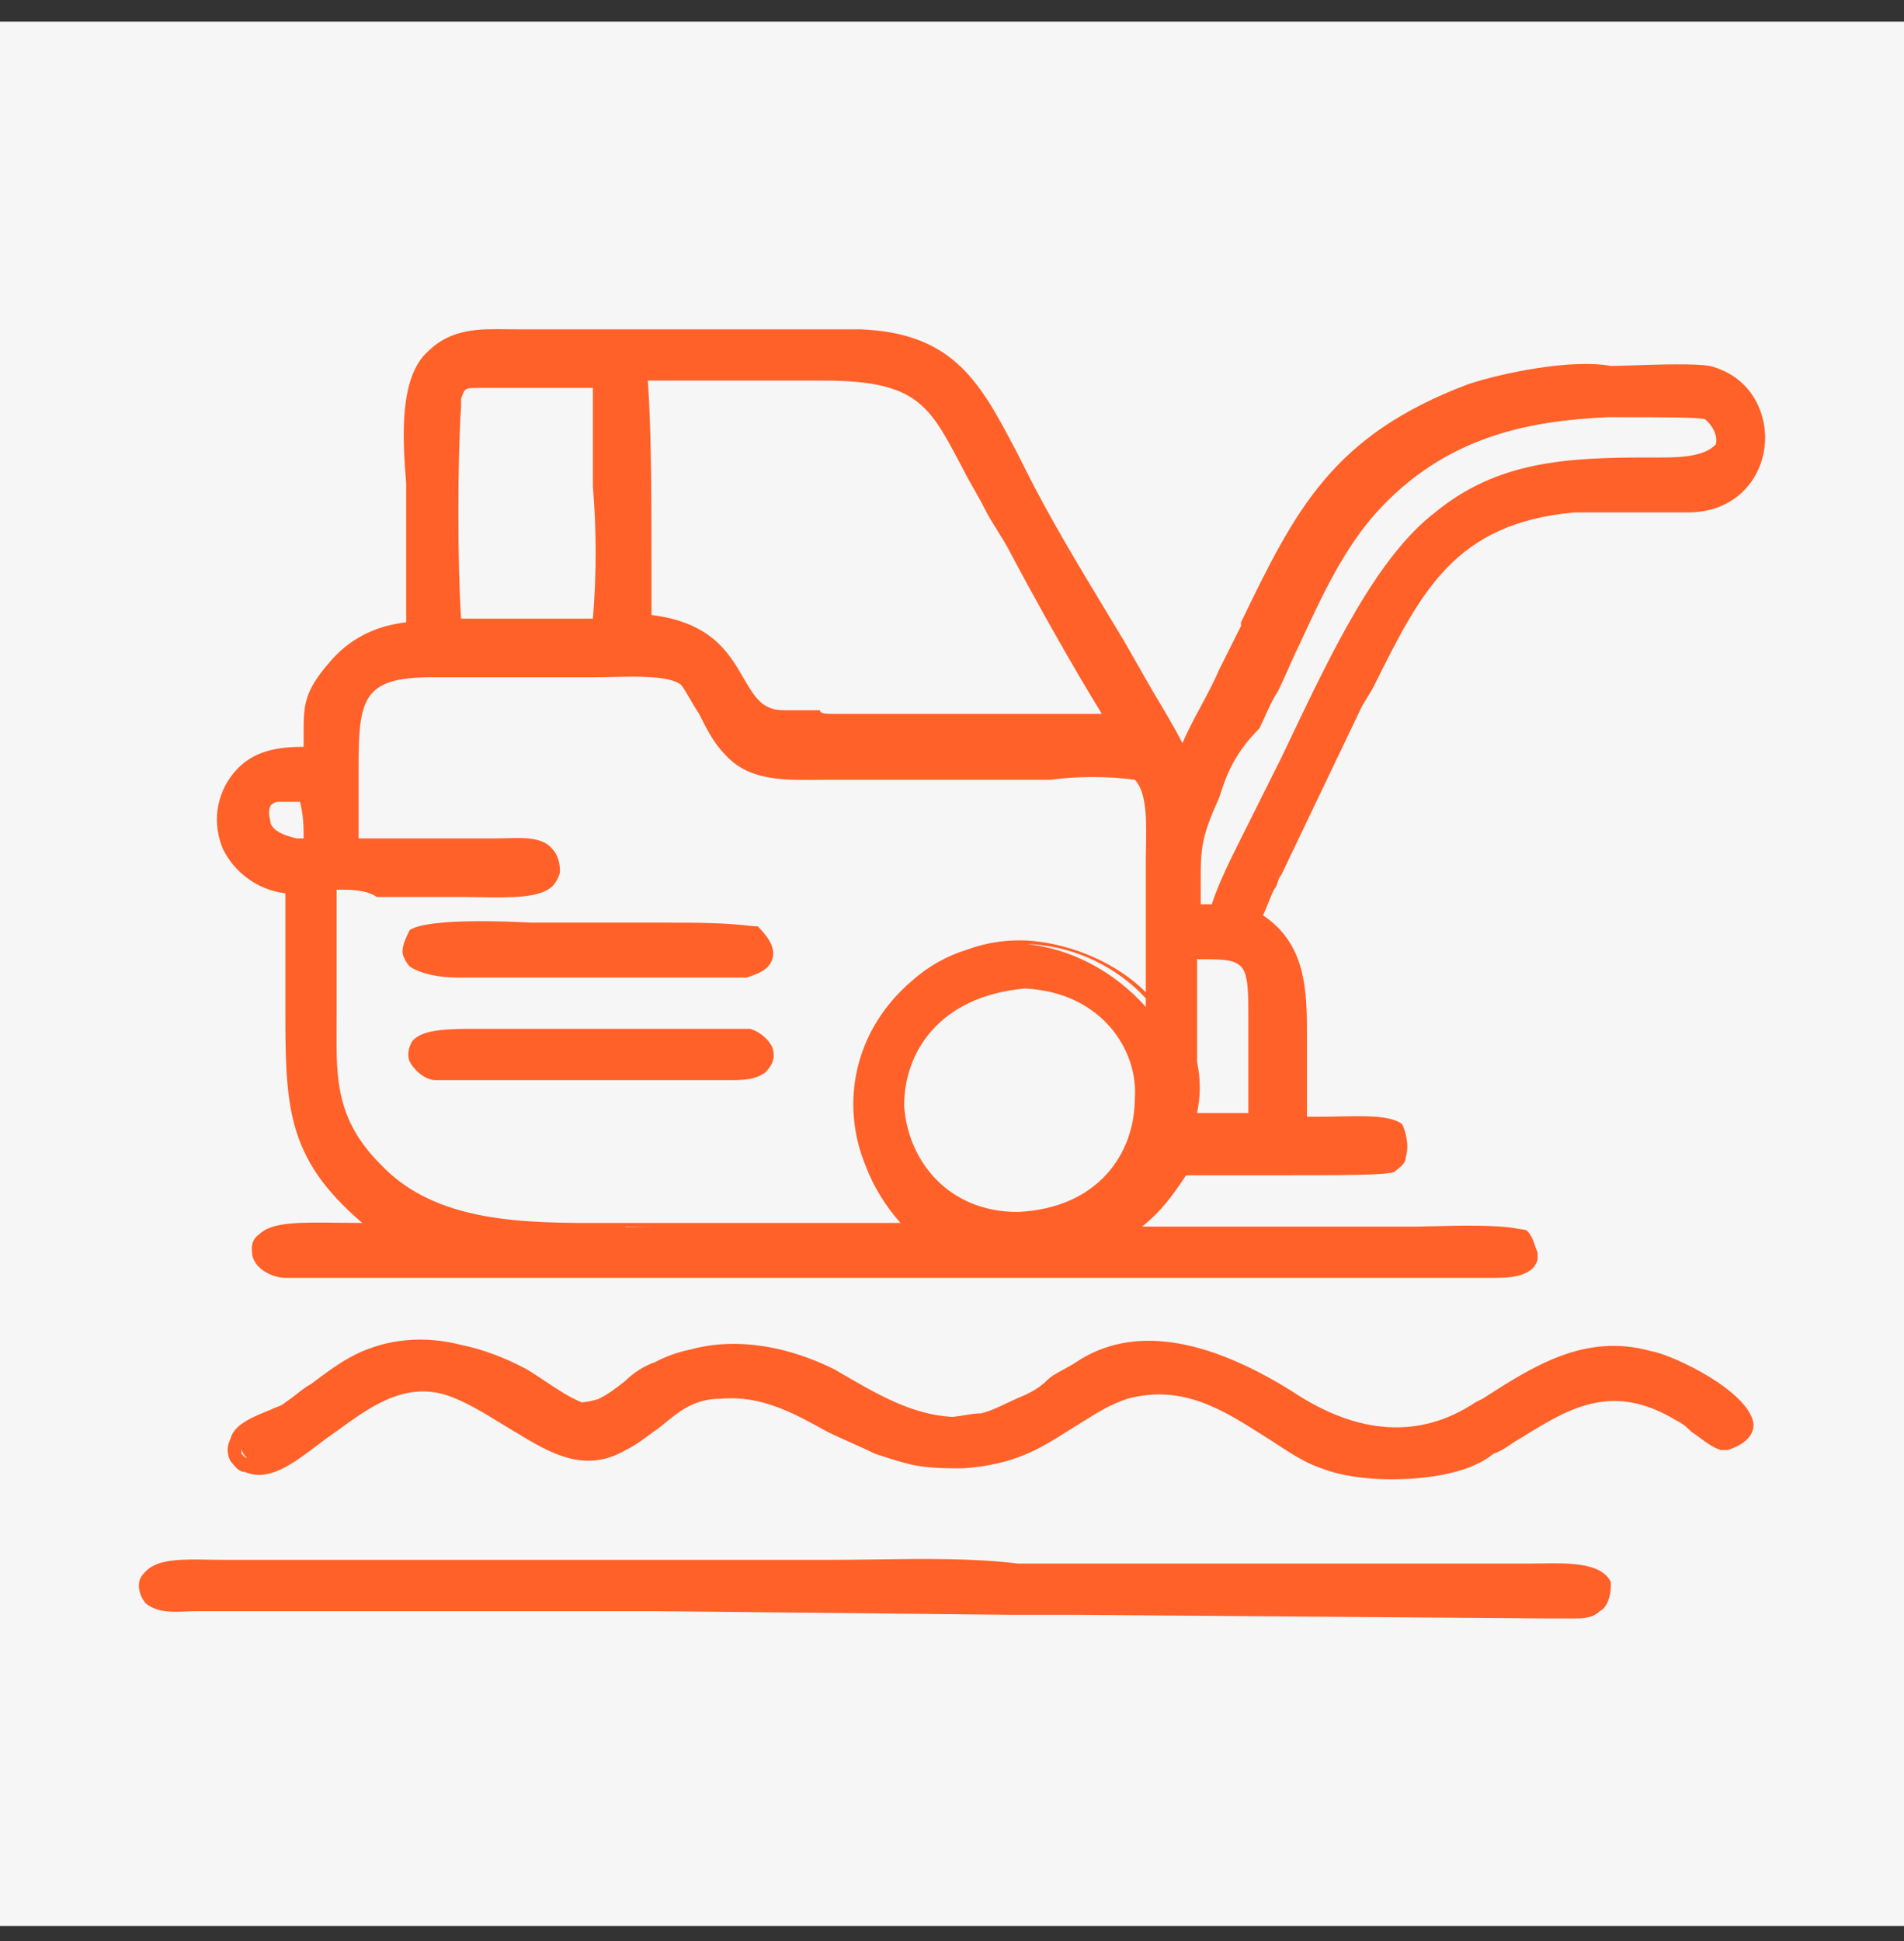 <svg width="52" height="53" viewBox="0 0 52 53" fill="none" xmlns="http://www.w3.org/2000/svg">
<rect x="0" y="0" width="52" height="53" fill="#333333" stroke="none"/>
<rect width="52" height="52" transform="translate(0 0.59)" fill="#F6F6F6"/>
<path fill-rule="evenodd" clip-rule="evenodd" d="M40.193 34.892H40.893C41.393 34.892 41.893 34.792 41.993 34.392V34.292V34.192C41.959 34.126 41.937 34.059 41.915 33.992C41.87 33.859 41.826 33.726 41.693 33.592C41.628 33.576 41.547 33.563 41.453 33.551C40.951 33.439 39.837 33.466 39.105 33.483H39.105H39.105H39.105L39.105 33.483C38.895 33.488 38.716 33.492 38.593 33.492H31.893H31.793H31.593H31.193C31.693 33.092 31.993 32.692 32.393 32.092H34.293C36.793 32.092 37.893 32.092 38.093 31.992C38.116 31.969 38.145 31.945 38.176 31.921L38.176 31.92L38.176 31.92L38.176 31.92C38.276 31.84 38.393 31.745 38.393 31.592C38.493 31.292 38.393 30.892 38.293 30.692C37.972 30.452 37.265 30.468 36.585 30.485H36.585H36.585H36.585H36.585C36.417 30.488 36.251 30.492 36.093 30.492H35.693V29.192V28.692V28.292C35.693 27.092 35.693 25.792 34.493 24.992C34.543 24.892 34.593 24.767 34.643 24.642C34.693 24.517 34.743 24.392 34.793 24.292C34.843 24.242 34.868 24.167 34.893 24.092C34.918 24.017 34.943 23.942 34.993 23.892L37.193 19.292L37.493 18.792L37.553 18.672C38.821 16.134 39.744 14.288 42.993 13.992H44.993H46.093C47.393 13.992 48.093 13.092 48.193 12.192C48.293 11.392 47.893 10.292 46.693 9.992C46.257 9.92 45.293 9.953 44.607 9.976C44.348 9.985 44.129 9.992 43.993 9.992C42.893 9.792 40.993 10.192 40.093 10.492C36.393 11.892 35.393 13.892 33.893 16.992V17.092L33.293 18.292C33.143 18.642 32.968 18.967 32.793 19.292C32.618 19.617 32.443 19.942 32.293 20.292C32.093 19.892 31.793 19.392 31.493 18.892L30.693 17.492C30.544 17.245 30.393 16.995 30.24 16.742L30.24 16.741C29.468 15.464 28.66 14.128 27.993 12.792L27.793 12.392L27.75 12.312C26.772 10.453 26.056 9.091 23.493 8.992H21.793H21.093H14.393H14.093C14.005 8.992 13.915 8.991 13.825 8.99C13.097 8.98 12.316 8.97 11.693 9.592C10.893 10.292 10.993 11.992 11.093 13.192V13.892V14.592V16.992C10.193 17.092 9.493 17.492 8.993 18.092C8.293 18.892 8.293 19.292 8.293 19.992V20.392C7.593 20.392 6.893 20.492 6.393 21.092C5.893 21.692 5.793 22.492 6.093 23.192C6.393 23.792 6.993 24.292 7.793 24.392V26.492V27.392C7.793 30.192 7.793 31.592 9.893 33.392C9.668 33.392 9.449 33.389 9.238 33.387H9.238H9.238H9.238H9.238C8.233 33.373 7.423 33.362 7.093 33.692C6.841 33.86 6.871 34.097 6.887 34.229C6.89 34.255 6.893 34.276 6.893 34.292C6.993 34.692 7.493 34.892 7.793 34.892H9.293H9.993H19.693H20.493H22.293H23.393H23.793H37.493H38.193H39.693H40.193ZM31.293 23.892V23.492C31.293 23.381 31.295 23.26 31.298 23.133C31.312 22.461 31.329 21.629 30.993 21.292C30.293 21.192 29.393 21.192 28.693 21.292H27.593H23.193H22.593C22.493 21.292 22.393 21.293 22.292 21.294H22.292H22.292H22.292H22.292C21.378 21.303 20.423 21.313 19.793 20.592C19.493 20.292 19.293 19.892 19.093 19.492L19.093 19.492C19.005 19.361 18.917 19.21 18.838 19.074C18.736 18.899 18.649 18.749 18.593 18.692C18.268 18.449 17.415 18.469 16.732 18.485H16.732C16.573 18.489 16.424 18.492 16.293 18.492H15.793H11.793C9.893 18.492 9.793 19.092 9.793 20.992V21.592V22.892H13.193H13.593C13.673 22.892 13.759 22.89 13.848 22.887C14.308 22.873 14.841 22.857 15.093 23.192C15.193 23.292 15.293 23.492 15.293 23.792C15.293 23.892 15.193 24.092 15.093 24.192C14.76 24.525 13.942 24.512 13.1 24.498H13.1H13.1L13.1 24.498C12.93 24.495 12.76 24.492 12.593 24.492H12.093H10.293C9.993 24.292 9.593 24.292 9.193 24.292V26.092V26.892V27.792C9.193 27.894 9.192 27.994 9.192 28.092C9.185 29.455 9.18 30.58 10.393 31.792C11.909 33.403 14.322 33.398 16.613 33.393C16.74 33.393 16.867 33.392 16.993 33.392H18.093H23.293H24.593C24.183 32.932 23.852 32.393 23.64 31.829C22.934 30.114 23.338 28.125 24.893 26.792C25.351 26.382 25.862 26.1 26.398 25.935C26.959 25.726 27.562 25.64 28.193 25.692C29.293 25.792 30.493 26.292 31.293 27.092V23.992V23.892ZM31.293 27.26C30.5 26.399 29.396 25.884 28.293 25.792C28.21 25.785 28.128 25.78 28.046 25.778C29.238 25.901 30.413 26.509 31.293 27.492V27.26ZM17.893 33.492H17.093L17.063 33.502C17.346 33.497 17.624 33.492 17.893 33.492ZM24.693 30.192C24.693 28.692 25.693 27.192 27.993 26.992C30.093 27.092 31.093 28.692 30.993 29.992C30.993 31.492 29.993 32.992 27.793 33.092C25.893 33.092 24.793 31.692 24.693 30.192ZM33.093 30.392H32.693C32.793 29.892 32.793 29.492 32.693 28.992V26.192H32.693C33.393 26.192 33.693 26.192 33.893 26.392C34.093 26.592 34.093 27.092 34.093 27.792V28.292V28.792V30.392H33.093ZM33.293 21.792L33.393 21.492C33.593 20.892 33.893 20.392 34.393 19.892C34.463 19.751 34.522 19.622 34.576 19.5C34.676 19.28 34.763 19.086 34.893 18.892C34.993 18.692 35.093 18.467 35.193 18.242C35.293 18.017 35.393 17.792 35.493 17.592L35.493 17.592L35.493 17.592C36.093 16.292 36.693 14.992 37.593 13.992C39.493 11.892 41.793 11.492 43.893 11.392H43.993C45.584 11.392 46.289 11.392 46.561 11.443C46.773 11.615 46.915 11.886 46.862 12.13C46.541 12.492 45.776 12.492 45.293 12.492H44.993C42.793 12.492 40.893 12.592 39.193 13.992C37.616 15.198 36.383 17.78 35.255 20.143L35.255 20.143C35.167 20.328 35.08 20.511 34.993 20.692L33.893 22.892C33.593 23.492 33.293 24.092 33.093 24.692H32.793V24.092C32.793 23.192 32.793 22.892 33.293 21.792ZM7.376 22.387C7.352 22.28 7.321 22.136 7.393 21.992C7.493 21.892 7.593 21.892 7.593 21.892H8.193C8.293 22.292 8.293 22.592 8.293 22.892H8.093C7.693 22.792 7.493 22.692 7.393 22.492C7.393 22.464 7.385 22.428 7.376 22.387ZM23.193 19.492H22.693C22.593 19.492 22.393 19.492 22.393 19.392H21.393C20.828 19.392 20.618 19.039 20.345 18.581L20.293 18.492C19.893 17.792 19.393 16.992 17.793 16.792V15.492C17.793 13.792 17.793 11.792 17.693 10.392H21.093H22.493C25.025 10.392 25.375 11.056 26.223 12.661L26.293 12.792C26.393 12.992 26.493 13.167 26.593 13.342C26.693 13.517 26.793 13.692 26.893 13.892C26.993 14.092 27.118 14.292 27.243 14.492C27.368 14.692 27.493 14.892 27.593 15.092C28.393 16.592 29.293 18.192 30.093 19.492H28.693H25.193H24.593H23.193ZM12.593 16.892C12.493 15.392 12.493 12.592 12.593 11.092V10.892C12.693 10.592 12.693 10.592 13.093 10.592H13.893H14.193H16.193V13.292C16.293 14.492 16.293 15.692 16.193 16.892H12.593ZM36.092 40.092C36.592 40.292 37.292 40.392 37.992 40.392C39.092 40.392 40.192 40.192 40.792 39.692C40.98 39.63 41.129 39.528 41.263 39.435C41.343 39.381 41.417 39.33 41.492 39.292L41.595 39.229C42.856 38.451 44.039 37.721 45.792 38.792C45.992 38.892 46.092 38.992 46.192 39.092C46.281 39.152 46.361 39.212 46.438 39.268L46.439 39.269L46.439 39.269L46.439 39.269C46.62 39.403 46.781 39.522 46.992 39.592H47.092H47.192C47.792 39.392 47.892 39.092 47.892 38.892C47.792 37.992 45.692 36.992 45.092 36.892C43.292 36.392 41.892 37.292 40.492 38.192L40.292 38.292C38.792 39.292 37.092 39.192 35.292 37.992C32.892 36.492 30.892 36.192 29.392 37.192C29.273 37.271 29.155 37.335 29.043 37.395C28.871 37.487 28.713 37.571 28.592 37.692C28.392 37.892 28.192 37.992 27.992 38.092C27.796 38.171 27.631 38.249 27.479 38.321C27.242 38.434 27.035 38.532 26.792 38.592C26.642 38.592 26.492 38.617 26.342 38.642C26.231 38.661 26.12 38.679 26.009 38.688C24.916 38.632 23.977 38.084 22.874 37.44L22.792 37.392C21.593 36.793 20.175 36.487 18.851 36.85C18.511 36.92 18.188 37.033 17.892 37.192C17.592 37.292 17.292 37.492 17.092 37.692C16.804 37.923 16.582 38.087 16.331 38.204C16.195 38.246 16.05 38.277 15.892 38.292C15.559 38.159 15.225 37.937 14.892 37.715C14.725 37.603 14.559 37.492 14.392 37.392C13.837 37.094 13.228 36.85 12.596 36.722C11.592 36.466 10.581 36.548 9.692 36.992C9.292 37.192 8.892 37.492 8.492 37.792C8.379 37.849 8.267 37.936 8.137 38.038C8.036 38.117 7.923 38.205 7.792 38.292C7.73 38.354 7.668 38.378 7.583 38.41C7.53 38.431 7.468 38.454 7.392 38.492C6.892 38.692 6.392 38.892 6.292 39.292C6.192 39.492 6.192 39.692 6.292 39.892C6.315 39.916 6.339 39.945 6.364 39.976L6.364 39.976C6.445 40.076 6.539 40.192 6.692 40.192C7.337 40.469 7.983 39.98 8.707 39.432C8.768 39.386 8.83 39.339 8.892 39.292C9.008 39.211 9.125 39.127 9.242 39.042C10.129 38.4 11.043 37.739 12.192 38.092C12.694 38.26 13.197 38.568 13.641 38.84C13.727 38.892 13.811 38.944 13.892 38.992C13.954 39.029 14.015 39.067 14.077 39.104C15.016 39.673 15.966 40.249 17.092 39.592C17.358 39.459 17.536 39.326 17.714 39.192C17.803 39.126 17.892 39.059 17.992 38.992C18.042 38.952 18.092 38.912 18.141 38.872C18.577 38.516 18.973 38.192 19.692 38.192C20.792 38.092 21.692 38.592 22.592 39.092C22.792 39.192 23.017 39.292 23.242 39.392L23.242 39.392C23.467 39.492 23.692 39.592 23.892 39.692C24.192 39.792 24.492 39.892 24.892 39.992C25.392 40.092 25.792 40.092 26.292 40.092H26.292C27.694 39.999 28.397 39.556 29.137 39.09C29.188 39.058 29.24 39.025 29.292 38.992C29.401 38.927 29.505 38.862 29.607 38.798L29.607 38.798L29.607 38.798C29.975 38.567 30.322 38.349 30.792 38.192C32.292 37.792 33.392 38.492 34.492 39.192C34.629 39.275 34.765 39.364 34.904 39.455C35.273 39.696 35.656 39.947 36.092 40.092ZM6.749 39.812C6.676 39.751 6.624 39.668 6.592 39.58V39.692L6.692 39.792C6.711 39.8 6.73 39.807 6.749 39.812ZM42.593 44.192H42.993C43.193 44.192 43.493 44.192 43.693 43.992C43.893 43.892 43.993 43.592 43.993 43.292V43.192C43.73 42.666 42.849 42.678 42.097 42.689H42.097H42.096H42.096C41.992 42.691 41.89 42.692 41.793 42.692H41.293H27.793C26.589 42.542 25.214 42.561 23.883 42.58H23.883H23.883H23.883H23.883H23.882H23.882H23.882H23.882H23.881C23.445 42.586 23.013 42.592 22.593 42.592H21.193H19.893H18.893H17.693H6.593H6.193C6.041 42.592 5.888 42.59 5.738 42.587C5.003 42.573 4.325 42.56 3.993 42.892L3.993 42.892C3.893 42.992 3.793 43.092 3.793 43.292C3.793 43.492 3.893 43.692 3.993 43.792C4.312 44.032 4.695 44.017 5.091 44.001H5.091H5.092H5.092H5.092H5.092H5.092H5.092H5.092C5.192 43.996 5.292 43.992 5.393 43.992H5.693H17.893L27.593 44.092H28.993H29.393L42.293 44.192H42.593ZM11.192 26.392C11.492 26.592 11.992 26.692 12.492 26.692H12.992H13.292H18.692H19.192H20.392C20.692 26.592 20.992 26.492 21.092 26.192C21.192 25.892 20.992 25.592 20.692 25.292H20.592C19.792 25.192 18.992 25.192 18.192 25.192H18.192H17.692H16.892H14.992H14.492C12.592 25.092 11.492 25.192 11.192 25.392C11.092 25.592 10.992 25.792 10.992 25.992C10.992 26.092 11.092 26.292 11.192 26.392ZM19.192 29.492H19.892C20.292 29.492 20.592 29.492 20.892 29.292C21.092 29.092 21.192 28.892 21.092 28.592C20.992 28.392 20.792 28.192 20.492 28.092H20.392H19.392H18.992H16.592H13.492H13.092C12.292 28.092 11.592 28.092 11.292 28.392C11.192 28.492 11.092 28.792 11.192 28.992C11.292 29.192 11.592 29.492 11.892 29.492H12.892H13.292H16.792H18.792H19.192Z" fill="#FF6129"/>
</svg>
